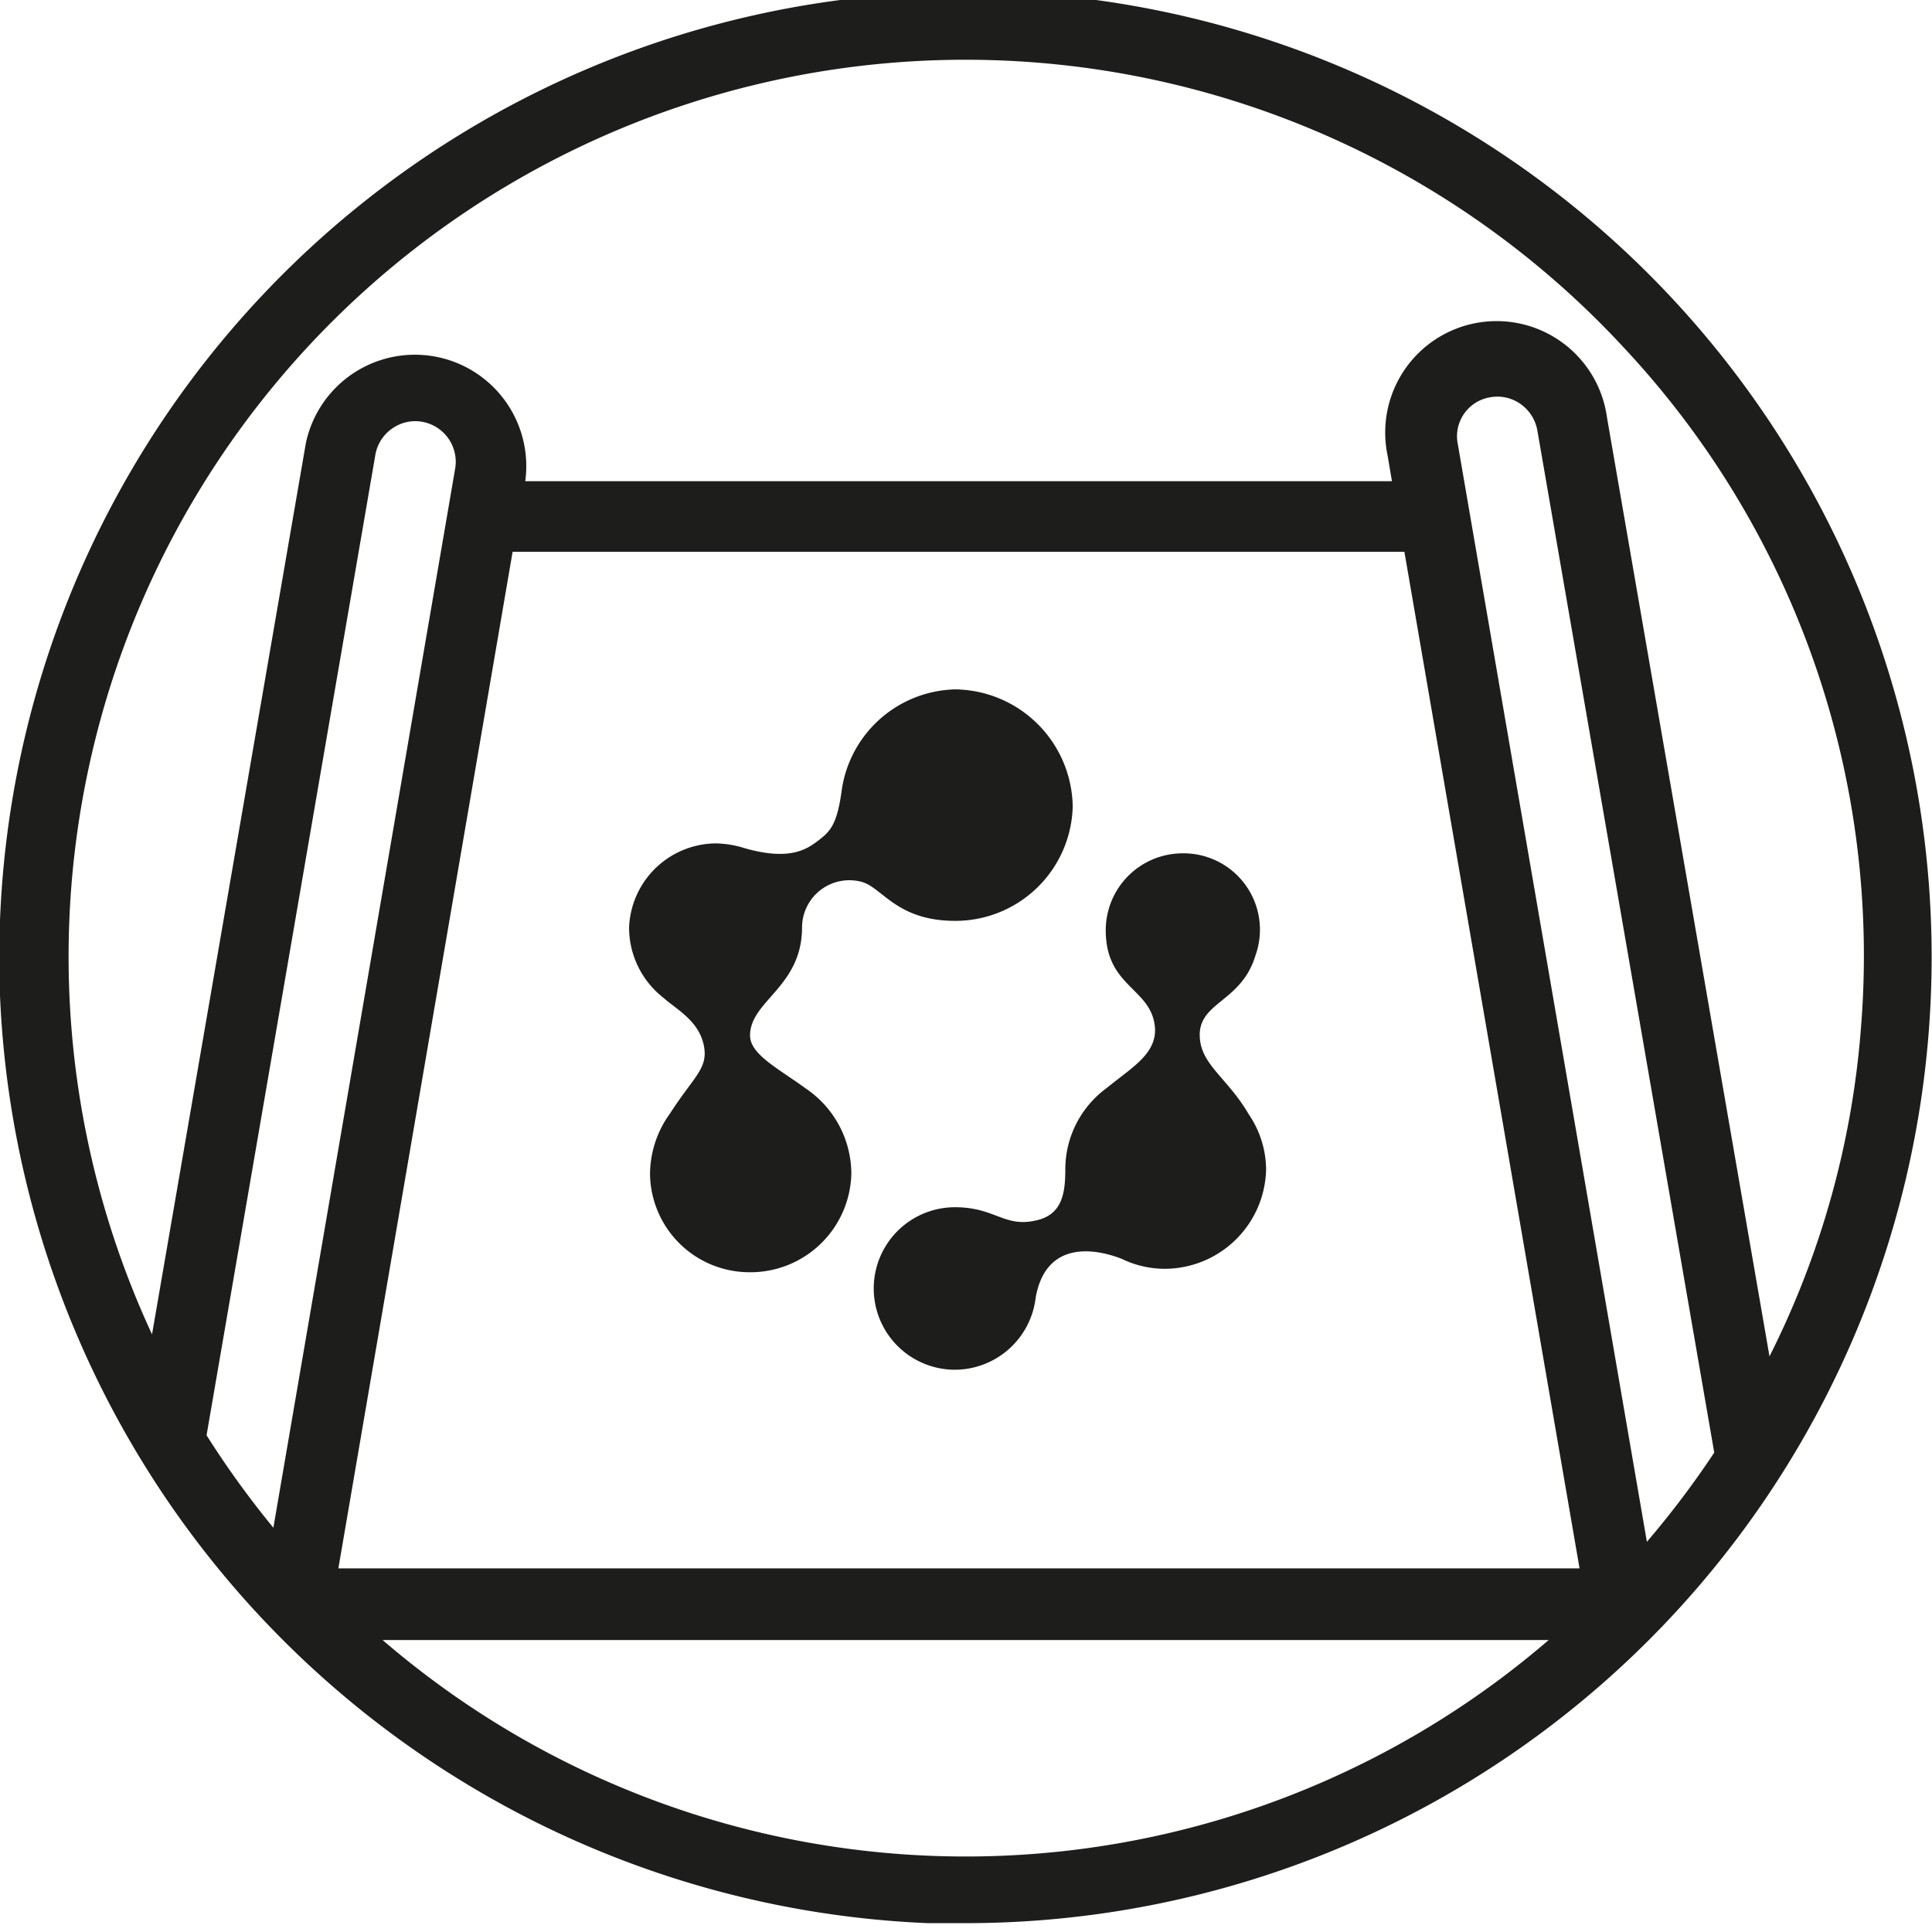 <svg id="Ebene_1" data-name="Ebene 1" xmlns="http://www.w3.org/2000/svg" viewBox="0 0 107 107"><defs><style>.cls-1{fill:#1d1d1b;}</style></defs><title>Kobü_Piktogramme</title><path class="cls-1" d="M66.45,57.48c-.14-2,2.29-1.93,3.08-4.56a4.23,4.23,0,0,0-4.07-5.66,4.26,4.26,0,0,0-4.22,4.27c0,3,2.29,3.17,2.68,5.06.35,1.69-1.19,2.48-2.63,3.67A5.58,5.58,0,0,0,59,64.78c0,1.34-.2,2.43-1.49,2.78-1.89.49-2.33-.7-4.62-.7a4.5,4.5,0,0,0,0,9,4.52,4.52,0,0,0,4.47-4c.55-3.08,3.13-2.78,4.77-2.14a5.45,5.45,0,0,0,2.43.55,5.63,5.63,0,0,0,5.56-5.46,5.47,5.47,0,0,0-.95-3.08C68,59.72,66.55,59,66.45,57.48Z"/><path class="cls-1" d="M59.41,44.68a6.59,6.59,0,0,0-6.51-6.5,6.51,6.51,0,0,0-6.3,5.71c-.25,1.73-.59,2.13-1.24,2.63s-1.59,1.19-4.17.44a5.51,5.51,0,0,0-1.59-.25,4.85,4.85,0,0,0-4.76,4.67,4.94,4.94,0,0,0,1.89,3.87c.79.7,2.08,1.34,2.28,2.83.15,1.14-.65,1.64-1.89,3.57A5.78,5.78,0,0,0,36,65a5.51,5.51,0,0,0,5.46,5.46A5.59,5.59,0,0,0,47.15,65a5.72,5.72,0,0,0-2.53-4.72c-1.49-1.09-3.08-1.88-3.08-2.93,0-1.93,2.88-2.68,2.88-6v0a2.62,2.62,0,0,1,3.22-2.53c1.2.25,1.94,2.18,5.26,2.18A6.5,6.5,0,0,0,59.41,44.68Z"/><path class="cls-1" d="M53.5-.45A53.5,53.5,0,0,0,0,55.13a53.68,53.68,0,0,0,51.38,51.38c.7,0,1.4,0,2.1,0a53.5,53.5,0,0,0,0-107Zm27.23,25a2.17,2.17,0,0,1,.38-1.67A2.19,2.19,0,0,1,82.55,22a2.22,2.22,0,0,1,1.67.38,2.28,2.28,0,0,1,.92,1.44l9.8,56.63a51.14,51.14,0,0,1-3.73,4.94Zm6.75,62.31H18.74l9.65-56.3H77.78ZM25.2,26,15.14,84.61a51.15,51.15,0,0,1-3.7-5.12l9.35-54.31a2.24,2.24,0,0,1,.92-1.44,2.21,2.21,0,0,1,1.67-.38A2.25,2.25,0,0,1,25.2,26Zm-4,64.83H85.77a49.48,49.48,0,0,1-64.58,0ZM98,75.12l-9-52a6.17,6.17,0,1,0-12.15,2.11l.24,1.42h-48v0a6.17,6.17,0,0,0-12.15-2.11L8.42,73.9A49.67,49.67,0,0,1,89.94,19.26a49.29,49.29,0,0,1,13.13,37.61A48.69,48.69,0,0,1,98,75.12Z"/></svg>